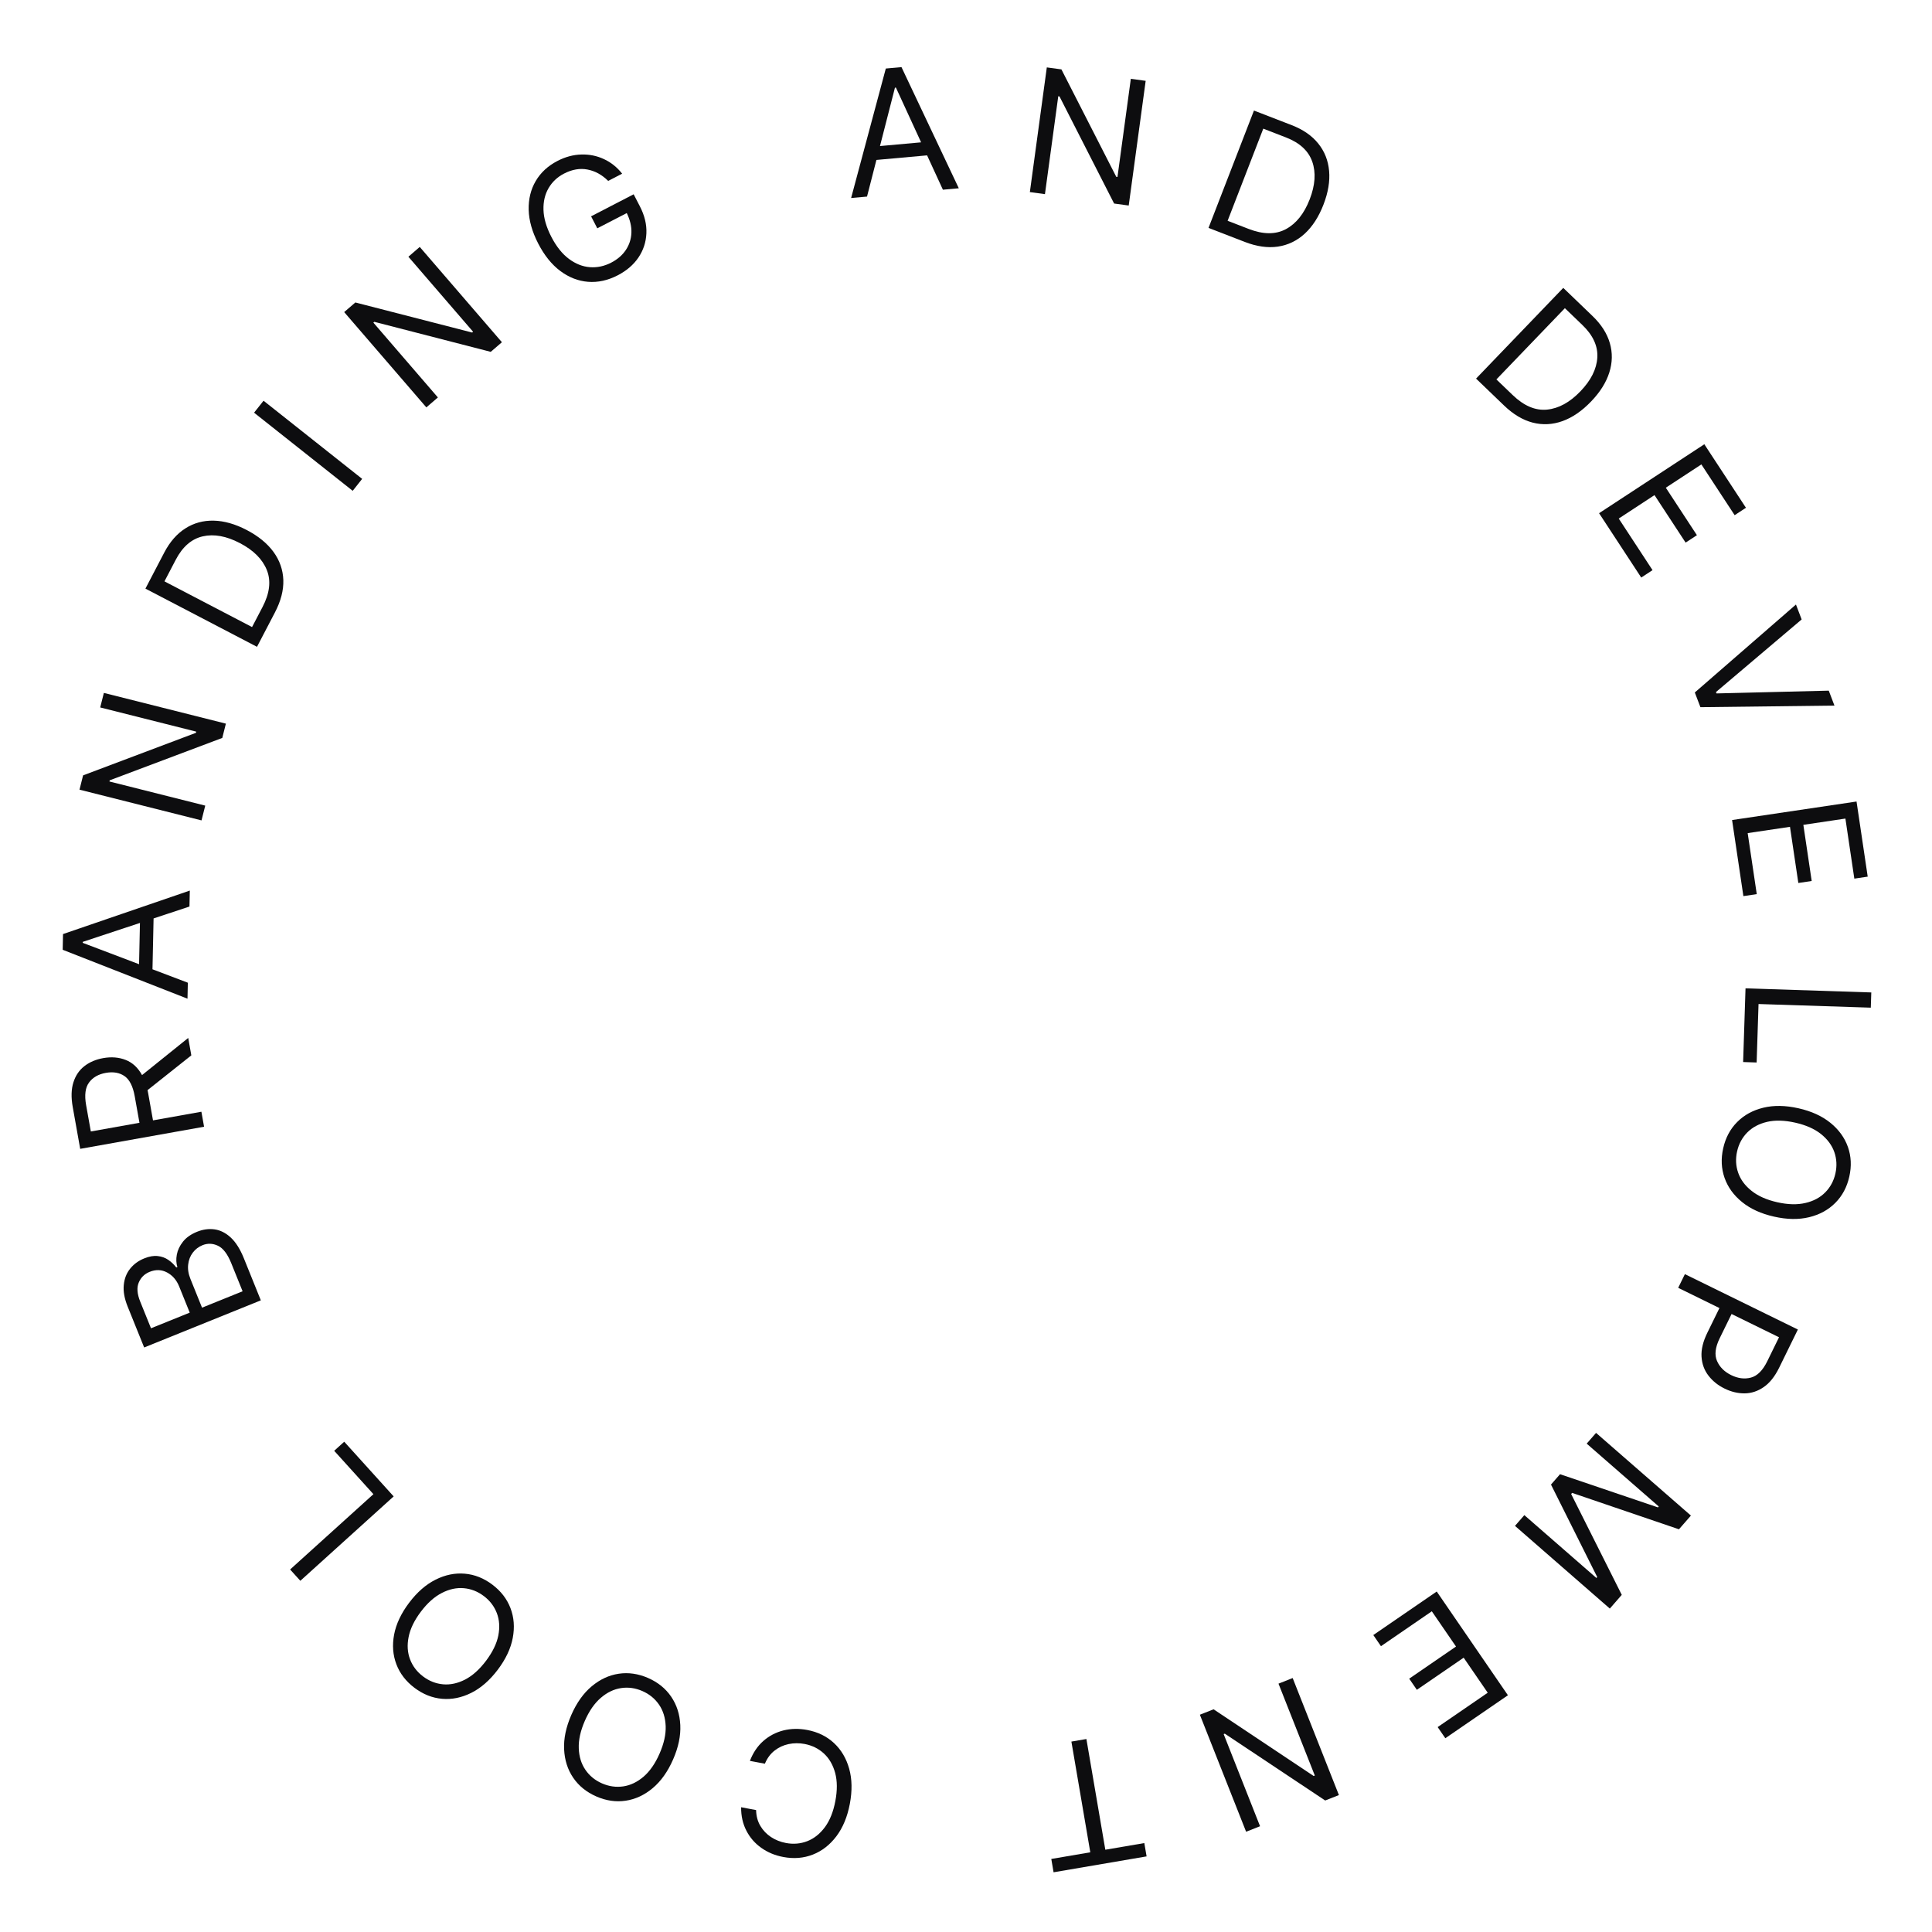 <svg xmlns="http://www.w3.org/2000/svg" width="134" height="134" viewBox="0 0 134 134" fill="none"><path d="M51.403 125.347L52.442 125.544C52.45 125.956 52.548 126.32 52.734 126.636C52.92 126.951 53.167 127.211 53.475 127.414C53.784 127.617 54.128 127.754 54.508 127.826C55.027 127.924 55.522 127.882 55.993 127.7C56.462 127.517 56.868 127.193 57.214 126.729C57.556 126.265 57.797 125.662 57.938 124.919C58.079 124.177 58.075 123.527 57.926 122.97C57.774 122.412 57.514 121.962 57.145 121.62C56.773 121.278 56.327 121.058 55.808 120.959C55.429 120.888 55.058 120.89 54.697 120.966C54.335 121.042 54.01 121.193 53.722 121.419C53.433 121.645 53.21 121.948 53.051 122.328L52.012 122.132C52.23 121.565 52.541 121.104 52.947 120.747C53.352 120.393 53.818 120.15 54.343 120.018C54.867 119.889 55.417 119.879 55.992 119.988C56.724 120.127 57.34 120.428 57.842 120.894C58.343 121.359 58.695 121.952 58.897 122.672C59.099 123.393 59.114 124.205 58.943 125.11C58.772 126.014 58.46 126.765 58.009 127.362C57.558 127.958 57.013 128.382 56.376 128.631C55.739 128.88 55.055 128.936 54.324 128.797C53.749 128.689 53.241 128.477 52.8 128.162C52.359 127.85 52.015 127.454 51.768 126.973C51.52 126.495 51.398 125.953 51.403 125.347Z" fill="#0D0D0F"></path><path d="M39.625 118.946C39.994 118.103 40.465 117.441 41.039 116.96C41.612 116.479 42.237 116.188 42.913 116.087C43.59 115.986 44.27 116.085 44.952 116.383C45.633 116.682 46.167 117.113 46.552 117.679C46.937 118.244 47.148 118.901 47.184 119.648C47.22 120.396 47.053 121.191 46.684 122.034C46.315 122.878 45.844 123.54 45.271 124.021C44.698 124.502 44.073 124.793 43.396 124.894C42.719 124.995 42.04 124.896 41.358 124.598C40.676 124.299 40.143 123.867 39.757 123.302C39.372 122.737 39.162 122.08 39.126 121.333C39.09 120.585 39.257 119.79 39.625 118.946ZM40.562 119.356C40.26 120.049 40.12 120.684 40.143 121.261C40.164 121.838 40.317 122.334 40.603 122.751C40.886 123.166 41.27 123.48 41.754 123.692C42.239 123.904 42.73 123.973 43.231 123.9C43.728 123.826 44.197 123.602 44.637 123.227C45.074 122.851 45.444 122.317 45.747 121.624C46.05 120.932 46.191 120.298 46.17 119.721C46.147 119.143 45.994 118.647 45.71 118.232C45.424 117.815 45.039 117.501 44.555 117.289C44.071 117.077 43.58 117.008 43.083 117.082C42.583 117.155 42.114 117.379 41.677 117.755C41.237 118.13 40.865 118.664 40.562 119.356Z" fill="#0D0D0F"></path><path d="M28.375 111.166C28.93 110.431 29.542 109.897 30.211 109.562C30.88 109.227 31.555 109.089 32.237 109.148C32.919 109.207 33.557 109.46 34.151 109.909C34.745 110.357 35.163 110.901 35.407 111.54C35.651 112.18 35.703 112.867 35.564 113.603C35.426 114.338 35.079 115.073 34.525 115.808C33.97 116.542 33.358 117.077 32.689 117.412C32.02 117.747 31.345 117.885 30.663 117.826C29.981 117.767 29.343 117.513 28.749 117.065C28.155 116.617 27.736 116.073 27.493 115.433C27.249 114.794 27.197 114.107 27.335 113.371C27.474 112.636 27.821 111.901 28.375 111.166ZM29.192 111.782C28.736 112.385 28.453 112.971 28.341 113.538C28.228 114.103 28.262 114.622 28.443 115.094C28.623 115.564 28.923 115.958 29.345 116.276C29.767 116.594 30.229 116.776 30.732 116.821C31.233 116.865 31.741 116.755 32.256 116.493C32.769 116.228 33.253 115.795 33.708 115.192C34.164 114.588 34.448 114.004 34.562 113.438C34.673 112.871 34.639 112.353 34.46 111.883C34.279 111.411 33.977 111.016 33.555 110.698C33.133 110.38 32.672 110.199 32.171 110.155C31.668 110.11 31.16 110.219 30.647 110.484C30.132 110.746 29.647 111.179 29.192 111.782Z" fill="#0D0D0F"></path><path d="M27.304 103.788L20.831 109.641L20.122 108.857L25.9 103.633L23.179 100.624L23.875 99.995L27.304 103.788Z" fill="#0D0D0F"></path><path d="M18.091 90.19L9.999 93.458L8.857 90.629C8.629 90.065 8.539 89.561 8.586 89.116C8.63 88.672 8.78 88.295 9.034 87.984C9.286 87.674 9.609 87.439 10.004 87.28C10.352 87.139 10.664 87.085 10.94 87.118C11.216 87.147 11.46 87.236 11.672 87.382C11.884 87.527 12.068 87.702 12.225 87.909L12.304 87.877C12.22 87.623 12.206 87.339 12.263 87.025C12.32 86.71 12.462 86.409 12.689 86.122C12.916 85.834 13.243 85.604 13.67 85.432C14.075 85.268 14.477 85.213 14.876 85.266C15.274 85.32 15.649 85.507 15.999 85.828C16.349 86.15 16.653 86.629 16.911 87.266L18.091 90.19ZM16.826 89.561L16.041 87.617C15.783 86.977 15.476 86.573 15.119 86.404C14.76 86.234 14.402 86.221 14.046 86.364C13.772 86.475 13.548 86.647 13.372 86.88C13.194 87.114 13.087 87.389 13.052 87.703C13.014 88.019 13.066 88.353 13.209 88.706L14.013 90.698L16.826 89.561ZM13.16 91.042L12.426 89.225C12.247 88.782 11.968 88.46 11.589 88.257C11.21 88.055 10.807 88.04 10.381 88.212C10.025 88.356 9.773 88.601 9.626 88.949C9.476 89.298 9.509 89.741 9.726 90.278L10.473 92.127L13.16 91.042Z" fill="#0D0D0F"></path><path d="M14.154 78.148L5.562 79.682L5.044 76.779C4.925 76.108 4.941 75.536 5.093 75.065C5.243 74.594 5.498 74.219 5.858 73.941C6.218 73.663 6.651 73.479 7.158 73.389C7.728 73.287 8.249 73.33 8.722 73.517C9.19 73.701 9.567 74.051 9.852 74.566L13.055 71.99L13.27 73.198L10.234 75.61C10.249 75.68 10.263 75.752 10.277 75.828L10.612 77.707L13.968 77.108L14.154 78.148ZM9.673 77.875L9.343 76.029C9.22 75.341 8.984 74.877 8.636 74.636C8.287 74.395 7.855 74.321 7.34 74.412C6.823 74.505 6.436 74.727 6.178 75.079C5.917 75.428 5.849 75.951 5.973 76.648L6.3 78.477L9.673 77.875Z" fill="#0D0D0F"></path><path d="M13.028 68.159L13.004 69.267L4.348 65.875L4.371 64.785L13.165 61.769L13.141 62.876L10.652 63.701L10.576 67.228L13.028 68.159ZM9.645 66.876L9.707 64.013L5.74 65.326L5.739 65.394L9.645 66.876Z" fill="#0D0D0F"></path><path d="M7.204 48.059L15.667 50.19L15.417 51.182L7.611 54.12L7.59 54.203L14.235 55.876L13.977 56.901L5.514 54.77L5.763 53.778L13.59 50.827L13.611 50.745L6.95 49.067L7.204 48.059Z" fill="#0D0D0F"></path><path d="M19.07 42.475L17.825 44.862L10.087 40.825L11.388 38.332C11.78 37.581 12.27 37.02 12.858 36.648C13.444 36.274 14.1 36.095 14.825 36.112C15.548 36.127 16.31 36.343 17.111 36.761C17.917 37.182 18.536 37.687 18.968 38.278C19.397 38.867 19.625 39.518 19.651 40.23C19.674 40.941 19.48 41.689 19.07 42.475ZM17.482 43.492L18.208 42.102C18.709 41.142 18.808 40.287 18.507 39.537C18.205 38.784 17.582 38.161 16.637 37.668C15.7 37.179 14.843 37.023 14.065 37.2C13.287 37.377 12.661 37.919 12.188 38.826L11.407 40.322L17.482 43.492Z" fill="#0D0D0F"></path><path d="M18.279 27.794L25.119 33.214L24.463 34.042L17.622 28.623L18.279 27.794Z" fill="#0D0D0F"></path><path d="M29.113 17.127L34.812 23.736L34.037 24.404L25.961 22.321L25.896 22.376L30.371 27.566L29.571 28.256L23.872 21.646L24.646 20.979L32.747 23.064L32.811 23.008L28.325 17.806L29.113 17.127Z" fill="#0D0D0F"></path><path d="M42.183 12.548C41.755 12.123 41.277 11.86 40.748 11.759C40.222 11.657 39.679 11.751 39.118 12.041C38.659 12.278 38.303 12.613 38.05 13.045C37.797 13.476 37.678 13.98 37.695 14.557C37.712 15.134 37.894 15.758 38.241 16.429C38.588 17.1 38.994 17.608 39.457 17.954C39.92 18.3 40.405 18.492 40.912 18.531C41.418 18.569 41.911 18.465 42.39 18.217C42.827 17.991 43.165 17.699 43.405 17.341C43.647 16.98 43.776 16.58 43.793 16.143C43.809 15.703 43.701 15.248 43.471 14.779L41.427 15.836L40.997 15.004L43.949 13.476L44.38 14.309C44.71 14.947 44.861 15.573 44.832 16.186C44.806 16.797 44.622 17.356 44.28 17.863C43.938 18.366 43.46 18.776 42.844 19.095C42.158 19.45 41.471 19.6 40.785 19.546C40.1 19.491 39.459 19.241 38.861 18.795C38.265 18.349 37.756 17.716 37.333 16.899C36.91 16.081 36.688 15.3 36.668 14.556C36.65 13.81 36.812 13.144 37.155 12.558C37.5 11.97 38.003 11.505 38.664 11.163C39.209 10.881 39.759 10.732 40.314 10.717C40.868 10.699 41.391 10.804 41.883 11.033C42.374 11.258 42.797 11.596 43.151 12.046L42.183 12.548Z" fill="#0D0D0F"></path><path d="M60.135 13.634L59.032 13.733L61.438 4.753L62.525 4.655L66.501 13.059L65.398 13.158L64.301 10.776L60.787 11.093L60.135 13.634ZM61.034 10.13L63.886 9.872L62.14 6.076L62.072 6.082L61.034 10.13Z" fill="#0D0D0F"></path><path d="M79.462 5.607L78.286 14.255L77.273 14.117L73.484 6.687L73.399 6.676L72.476 13.465L71.429 13.323L72.605 4.675L73.618 4.813L77.422 12.263L77.506 12.274L78.432 5.467L79.462 5.607Z" fill="#0D0D0F"></path><path d="M86.333 16.778L83.821 15.806L86.972 7.667L89.594 8.682C90.384 8.988 90.996 9.412 91.432 9.956C91.868 10.496 92.119 11.128 92.184 11.851C92.249 12.57 92.119 13.352 91.793 14.194C91.465 15.042 91.031 15.713 90.492 16.209C89.954 16.701 89.333 17 88.628 17.105C87.925 17.207 87.159 17.098 86.333 16.778ZM85.145 15.313L86.608 15.879C87.617 16.27 88.478 16.274 89.189 15.892C89.904 15.507 90.454 14.819 90.839 13.825C91.221 12.839 91.28 11.97 91.017 11.216C90.754 10.463 90.146 9.901 89.192 9.532L87.619 8.923L85.145 15.313Z" fill="#0D0D0F"></path><path d="M104.318 28.125L102.377 26.259L108.425 19.967L110.452 21.916C111.063 22.503 111.464 23.131 111.656 23.8C111.85 24.468 111.837 25.147 111.618 25.838C111.4 26.528 110.979 27.198 110.353 27.849C109.723 28.505 109.064 28.957 108.375 29.206C107.689 29.452 107.001 29.488 106.31 29.313C105.621 29.136 104.957 28.74 104.318 28.125ZM103.788 26.316L104.919 27.402C105.699 28.152 106.492 28.488 107.296 28.41C108.104 28.332 108.877 27.909 109.615 27.141C110.348 26.379 110.738 25.6 110.787 24.803C110.835 24.006 110.491 23.254 109.754 22.545L108.537 21.375L103.788 26.316Z" fill="#0D0D0F"></path><path d="M110.909 35.595L118.209 30.813L121.096 35.218L120.312 35.732L118.004 32.211L115.538 33.827L117.695 37.12L116.911 37.634L114.753 34.34L112.273 35.966L114.617 39.544L113.833 40.058L110.909 35.595Z" fill="#0D0D0F"></path><path d="M124.959 42.964L119.016 48L119.052 48.095L126.84 47.902L127.234 48.938L117.938 49.049L117.549 48.029L124.565 41.929L124.959 42.964Z" fill="#0D0D0F"></path><path d="M120.134 56.876L128.766 55.592L129.541 60.802L128.613 60.94L127.994 56.775L125.077 57.209L125.656 61.104L124.729 61.242L124.15 57.347L121.216 57.783L121.846 62.015L120.918 62.153L120.134 56.876Z" fill="#0D0D0F"></path><path d="M121.066 68.55L129.789 68.834L129.755 69.89L121.969 69.637L121.837 73.692L120.9 73.661L121.066 68.55Z" fill="#0D0D0F"></path><path d="M123.044 84.383C122.146 84.181 121.407 83.844 120.826 83.372C120.245 82.901 119.84 82.342 119.613 81.697C119.386 81.052 119.354 80.366 119.518 79.64C119.681 78.914 120.004 78.308 120.486 77.823C120.969 77.337 121.573 77.006 122.3 76.829C123.027 76.652 123.84 76.665 124.738 76.868C125.636 77.07 126.375 77.407 126.956 77.879C127.537 78.35 127.941 78.909 128.169 79.554C128.396 80.199 128.428 80.885 128.264 81.611C128.101 82.337 127.778 82.943 127.295 83.428C126.813 83.914 126.209 84.245 125.482 84.422C124.754 84.599 123.942 84.586 123.044 84.383ZM123.269 83.386C124.006 83.552 124.656 83.569 125.219 83.436C125.781 83.307 126.239 83.062 126.594 82.702C126.948 82.345 127.184 81.909 127.3 81.394C127.416 80.878 127.391 80.382 127.225 79.905C127.058 79.43 126.749 79.013 126.297 78.652C125.845 78.293 125.25 78.031 124.513 77.865C123.776 77.699 123.126 77.681 122.564 77.81C122.001 77.943 121.543 78.187 121.189 78.544C120.834 78.904 120.598 79.342 120.482 79.857C120.366 80.373 120.391 80.868 120.558 81.342C120.724 81.819 121.033 82.237 121.486 82.595C121.937 82.956 122.532 83.22 123.269 83.386Z" fill="#0D0D0F"></path><path d="M116.861 88.372L124.697 92.214L123.399 94.862C123.097 95.476 122.74 95.924 122.327 96.206C121.915 96.491 121.475 96.636 121.007 96.641C120.54 96.646 120.075 96.535 119.614 96.309C119.152 96.083 118.779 95.782 118.494 95.409C118.207 95.037 118.048 94.602 118.015 94.101C117.984 93.602 118.118 93.048 118.417 92.438L119.258 90.724L116.396 89.321L116.861 88.372ZM120.099 91.137L119.274 92.82C118.965 93.45 118.904 93.975 119.09 94.396C119.275 94.819 119.602 95.145 120.071 95.375C120.543 95.607 120.999 95.664 121.439 95.548C121.882 95.432 122.259 95.056 122.572 94.418L123.39 92.75L120.099 91.137Z" fill="#0D0D0F"></path><path d="M117.278 105.118L116.449 106.069L109.039 103.544L108.972 103.621L112.483 110.617L111.654 111.568L105.076 105.832L105.726 105.087L110.724 109.445L110.78 109.381L107.574 102.967L108.201 102.248L114.992 104.55L115.048 104.486L110.05 100.128L110.7 99.383L117.278 105.118Z" fill="#0D0D0F"></path><path d="M99.649 110.385L104.587 117.58L100.245 120.561L99.714 119.788L103.186 117.405L101.517 114.974L98.27 117.202L97.74 116.429L100.986 114.201L99.308 111.756L95.781 114.177L95.25 113.404L99.649 110.385Z" fill="#0D0D0F"></path><path d="M86.428 127.046L83.221 118.93L84.172 118.554L91.113 123.179L91.192 123.147L88.674 116.775L89.657 116.386L92.864 124.503L91.913 124.879L84.95 120.244L84.871 120.275L87.395 126.664L86.428 127.046Z" fill="#0D0D0F"></path><path d="M79.368 127.832L79.526 128.756L73.074 129.858L72.916 128.934L75.621 128.472L74.31 120.793L75.351 120.615L76.663 128.294L79.368 127.832Z" fill="#0D0D0F"></path></svg>